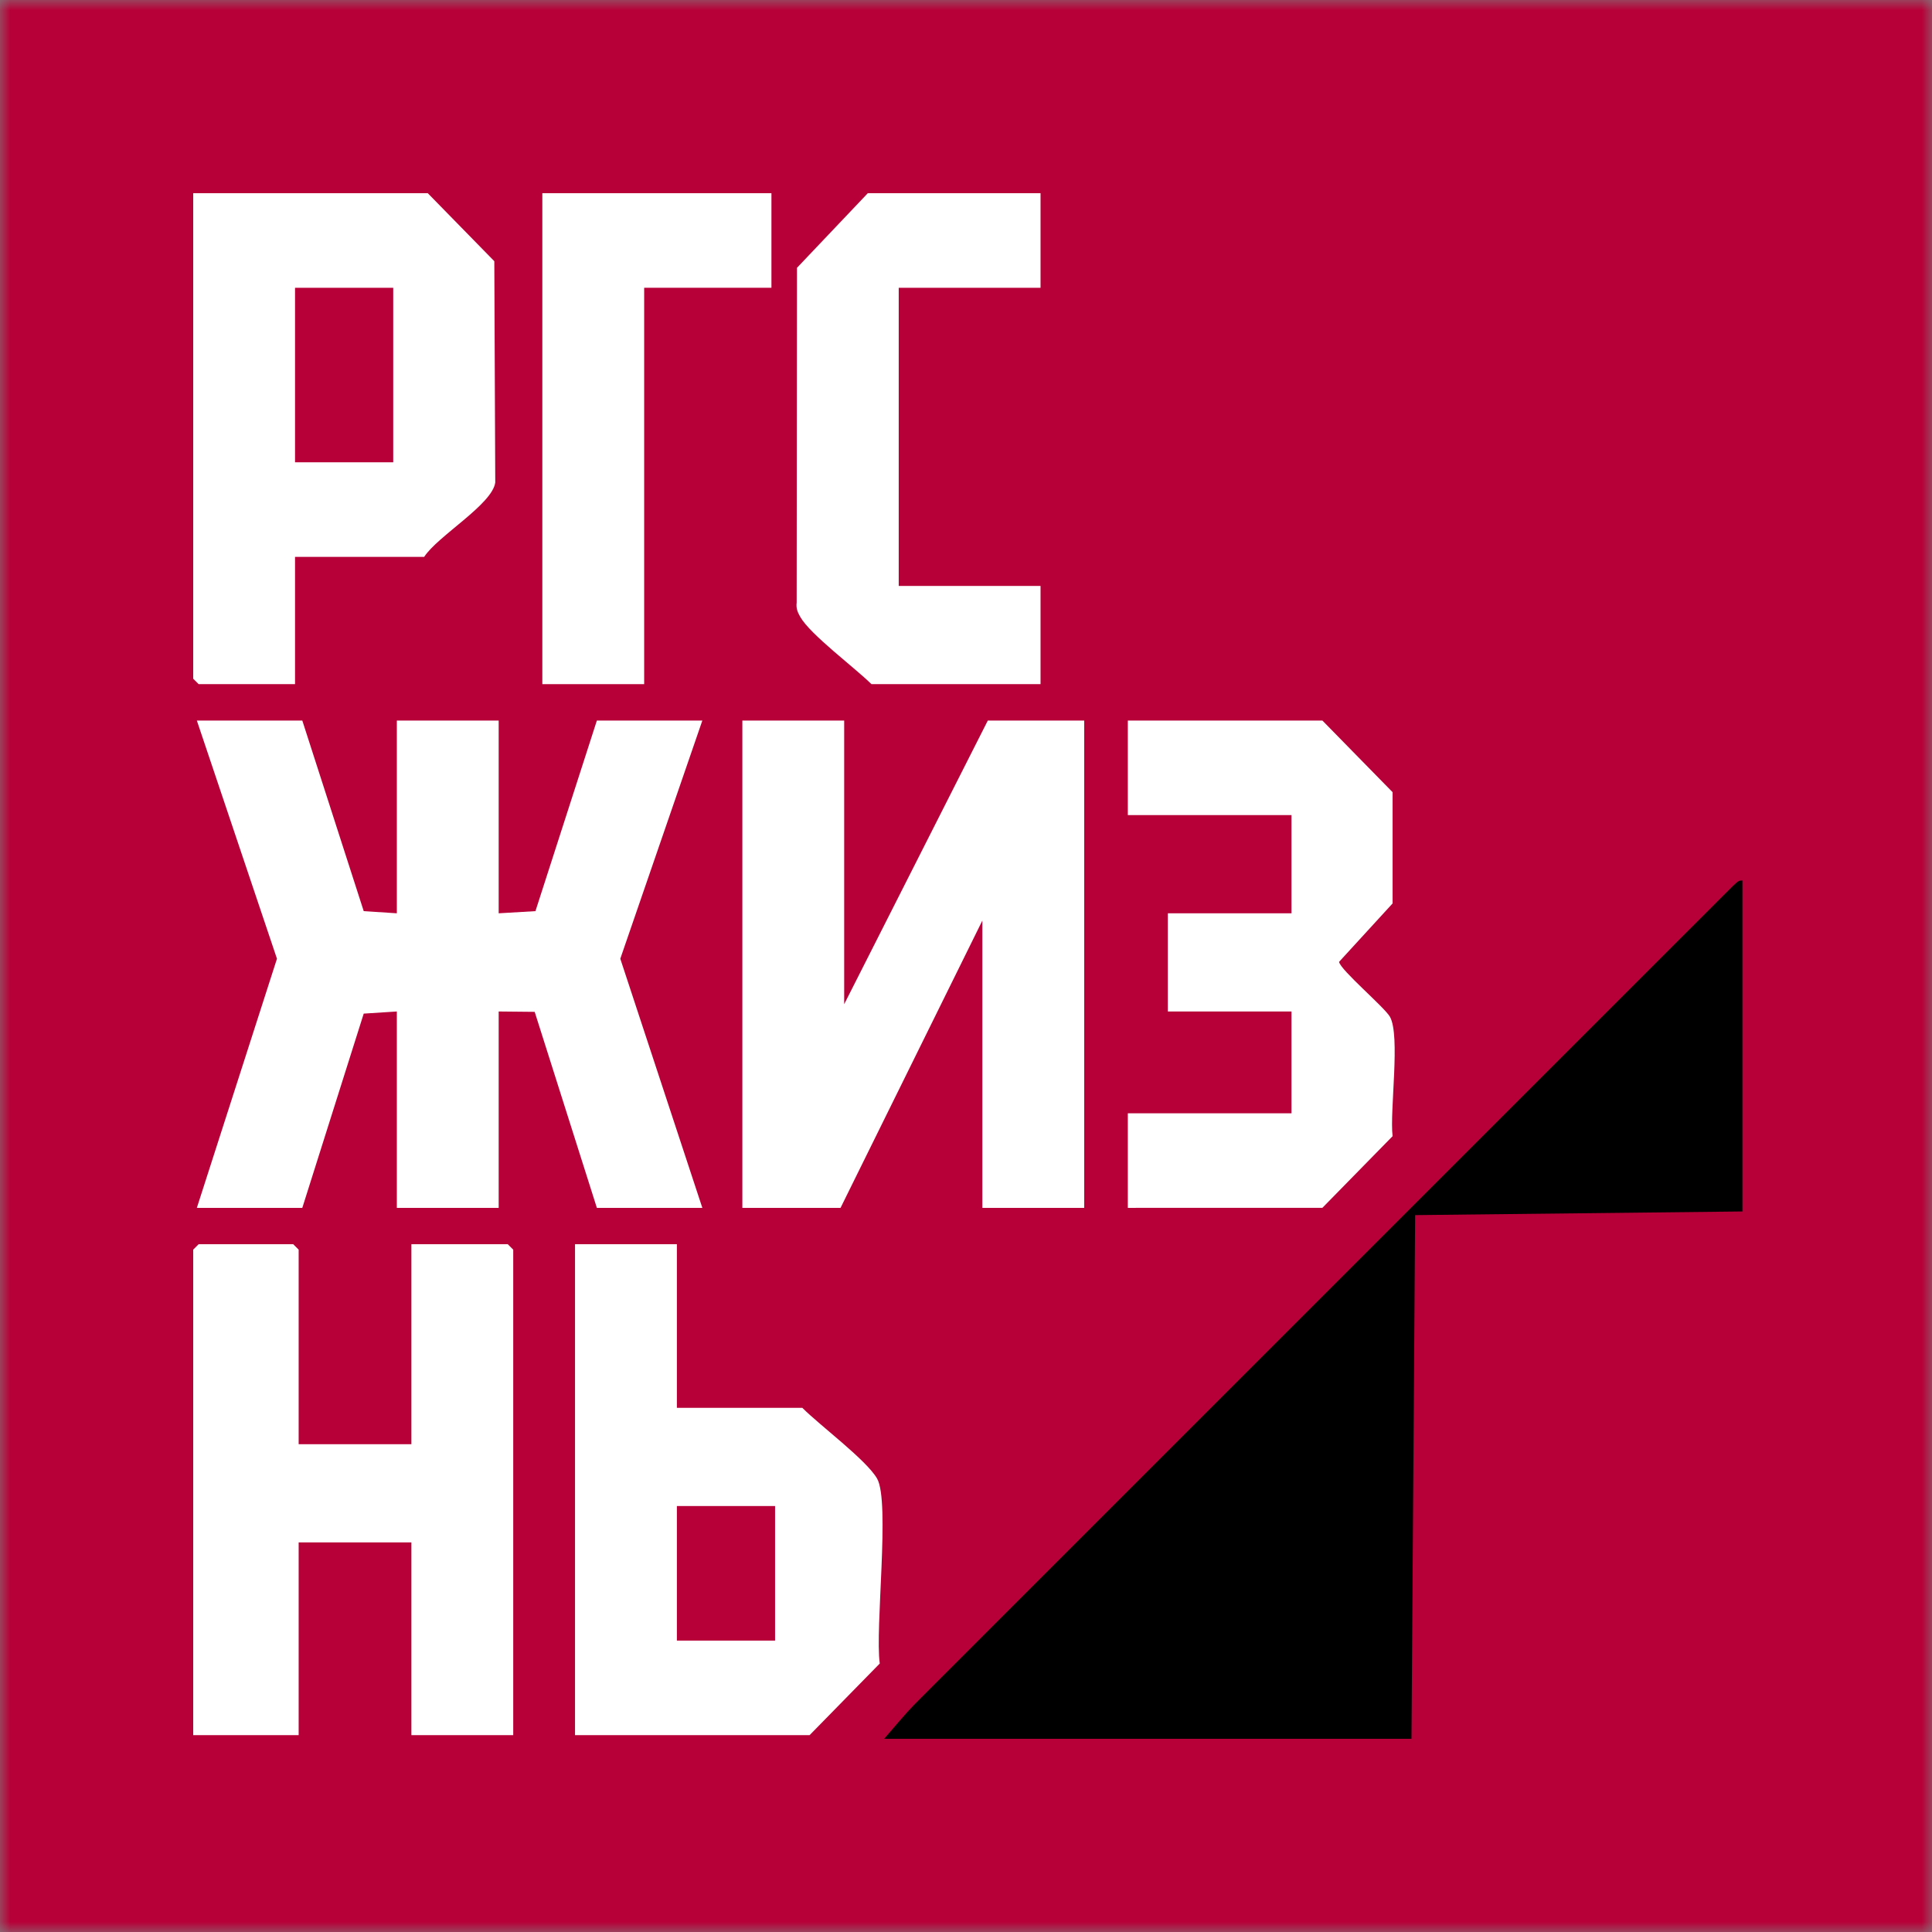 <svg width="96" height="96" viewBox="0 0 96 96" fill="none" xmlns="http://www.w3.org/2000/svg">
<rect x="0" y="0" width="96" height="96" fill="#808080" stroke="none"/>
<g clip-path="url(#clip0_333_2)">
<mask id="mask0_333_2" style="mask-type:luminance" maskUnits="userSpaceOnUse" x="0" y="0" width="96" height="96">
<path d="M96 0H0V96H96V0Z" fill="white"/>
</mask>
<g mask="url(#mask0_333_2)">
<path d="M96 0H0V96H96V0Z" fill="#B70038"/>
<path d="M15.021 35.803L18.073 45.274L19.719 45.381V35.803H24.779V45.381L26.606 45.274L29.658 35.803H34.899L30.822 47.639L34.899 60.018H29.658L26.568 50.278L24.779 50.26V60.018H19.719V50.26L18.073 50.366L15.021 60.018H9.781L13.762 47.639L9.781 35.803H15.021Z" fill="white"/>
<path d="M41.947 35.803V49.898L49.084 35.803H53.873V60.018H48.813V45.742L41.766 60.018H36.887V35.803H41.947Z" fill="white"/>
<path d="M14.84 71.762H20.442V61.824H25.231L25.502 62.095V86.219H20.442V76.642H14.84V86.219H9.6V62.095L9.871 61.824H14.569L14.84 62.095V71.762Z" fill="white"/>
<path d="M14.66 27.671V33.995H9.871L9.6 33.724V9.6H21.256L24.562 12.979L24.609 23.975C24.463 25.065 21.747 26.633 21.077 27.671H14.66ZM19.539 14.299H14.66V22.972H19.539V14.299Z" fill="white"/>
<path d="M33.634 61.824V69.955H39.868C40.718 70.812 43.05 72.543 43.582 73.47C44.238 74.614 43.47 80.935 43.715 82.659L40.228 86.219H28.572V61.824H33.634ZM38.513 74.834H33.634V81.52H38.513V74.834Z" fill="white"/>
<path d="M56.041 60.018V55.319H64.173V50.26H58.029V45.381H64.173V40.502H56.041V35.803H65.709L69.197 39.363V44.891L66.537 47.795C66.609 48.203 68.788 50.041 69.063 50.52C69.596 51.447 69.047 55.186 69.197 56.456L65.709 60.016L56.041 60.018Z" fill="white"/>
<path d="M51.704 9.6V14.299H44.657V29.116H51.704V33.995H43.302C42.488 33.188 40.275 31.541 39.769 30.661C39.63 30.418 39.55 30.23 39.586 29.94L39.601 13.308L43.121 9.6H51.704Z" fill="white"/>
<path d="M38.332 9.6V14.299H32.008V33.995H26.948V9.6H38.332Z" fill="white"/>
<path d="M86.581 43.753C86.581 49.18 86.581 54.606 86.581 60.197C78.53 60.287 78.53 60.287 70.317 60.378C70.228 73.259 70.228 73.259 70.136 86.4C61.49 86.4 52.843 86.4 43.934 86.4C45.154 84.977 45.154 84.977 45.798 84.333C45.944 84.186 46.09 84.04 46.241 83.889C46.398 83.731 46.556 83.574 46.718 83.412C46.89 83.24 47.062 83.068 47.233 82.897C47.702 82.427 48.171 81.958 48.64 81.49C49.147 80.983 49.653 80.476 50.16 79.969C51.151 78.977 52.142 77.986 53.134 76.995C53.94 76.19 54.745 75.385 55.55 74.579C55.665 74.465 55.779 74.35 55.897 74.232C56.13 73.999 56.363 73.766 56.596 73.533C58.778 71.35 60.961 69.168 63.143 66.987C65.018 65.113 66.892 63.239 68.766 61.364C70.942 59.187 73.118 57.011 75.294 54.835C75.526 54.603 75.758 54.371 75.989 54.14C76.103 54.026 76.218 53.912 76.335 53.794C77.14 52.989 77.945 52.184 78.75 51.379C79.73 50.398 80.71 49.419 81.69 48.439C82.191 47.939 82.691 47.439 83.191 46.938C83.732 46.397 84.273 45.856 84.815 45.316C85.054 45.076 85.054 45.076 85.299 44.831C85.442 44.687 85.586 44.544 85.734 44.396C85.86 44.271 85.985 44.146 86.114 44.017C86.4 43.753 86.4 43.753 86.581 43.753Z" fill="#010000"/>
</g>
</g>
<defs>
<clipPath id="clip0_333_2">
<rect width="96" height="96" fill="white"/>
</clipPath>
</defs>
</svg>
